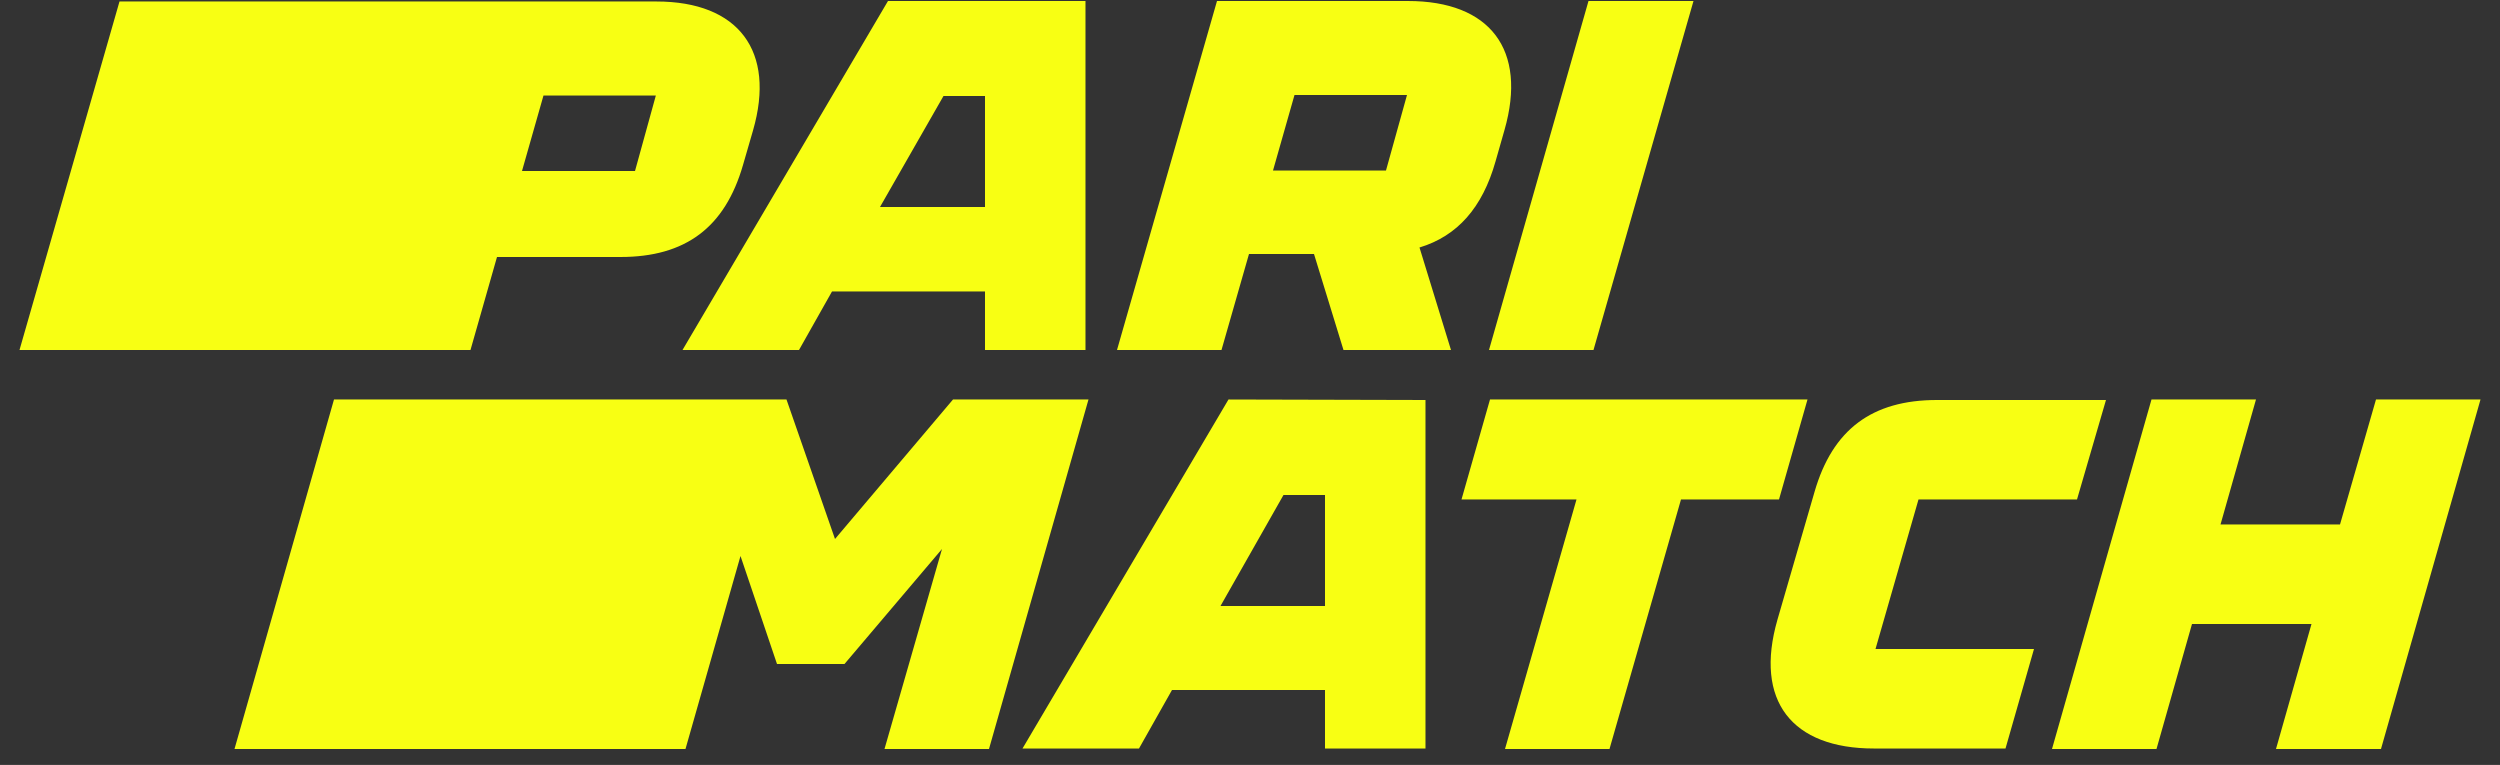 <svg xmlns="http://www.w3.org/2000/svg" width="134" height="41" viewBox="0 0 134 41" fill="none"><rect x="0" y="0" width="134" height="41" fill="#333333" stroke="none"/><g clip-path="url(#clip0_24188_8060)"><path d="M25.218 18.76L26.639 13.775H33.258C36.742 13.775 38.86 12.194 39.825 8.844L40.361 6.995C41.593 2.734 39.583 0.08 35.188 0.08H6.405L1.045 18.76H25.218ZM35.161 5.092L34.036 9.166H27.979L29.131 5.119H35.161V5.092ZM42.826 18.76L44.595 15.624H52.796V18.76H58.182V0.054H47.596L36.582 18.76H42.826ZM50.571 5.146H52.796V11.095H47.168L50.571 5.146ZM80.159 8.656L80.641 6.968C81.874 2.653 79.864 0.054 75.469 0.054H65.231L59.871 18.76H65.472L66.946 13.614H70.43L72.011 18.76H77.773L76.085 13.266C78.122 12.65 79.462 11.122 80.159 8.656ZM69.385 5.092H75.415L74.289 9.139H68.233L69.385 5.092ZM85.411 18.76L90.771 0.054H85.143L79.81 18.76H85.411ZM51.081 21.413L44.756 28.89L42.156 21.413H17.902L12.569 40.146H36.742L39.691 29.802L41.647 35.59H45.265L50.491 29.426L47.409 40.146H53.01L58.343 21.413H51.081ZM65.847 21.413L54.806 40.12H61.05L62.819 36.984H71.02V40.12H76.406V21.44L65.847 21.413ZM65.418 32.482L68.795 26.532H71.02V32.482H65.418ZM95.354 26.773L96.882 21.413H79.864L78.336 26.773H84.5L80.668 40.146H86.269L90.101 26.773H95.354ZM102.831 26.773H111.327L112.881 21.44H103.823C100.339 21.44 98.222 23.021 97.257 26.371L95.274 33.205C94.014 37.574 96.051 40.12 100.446 40.12H107.495L109.022 34.786H100.527L102.831 26.773ZM127.353 21.413L125.424 28.113H119.019L120.921 21.413H115.32L109.987 40.146H115.588L117.491 33.446H123.896L121.993 40.146H127.621L132.955 21.413H127.353Z" fill="#F8FF13"></path></g><defs><clipPath id="clip0_24188_8060"><rect width="134" height="40.2" fill="white"></rect></clipPath></defs></svg>